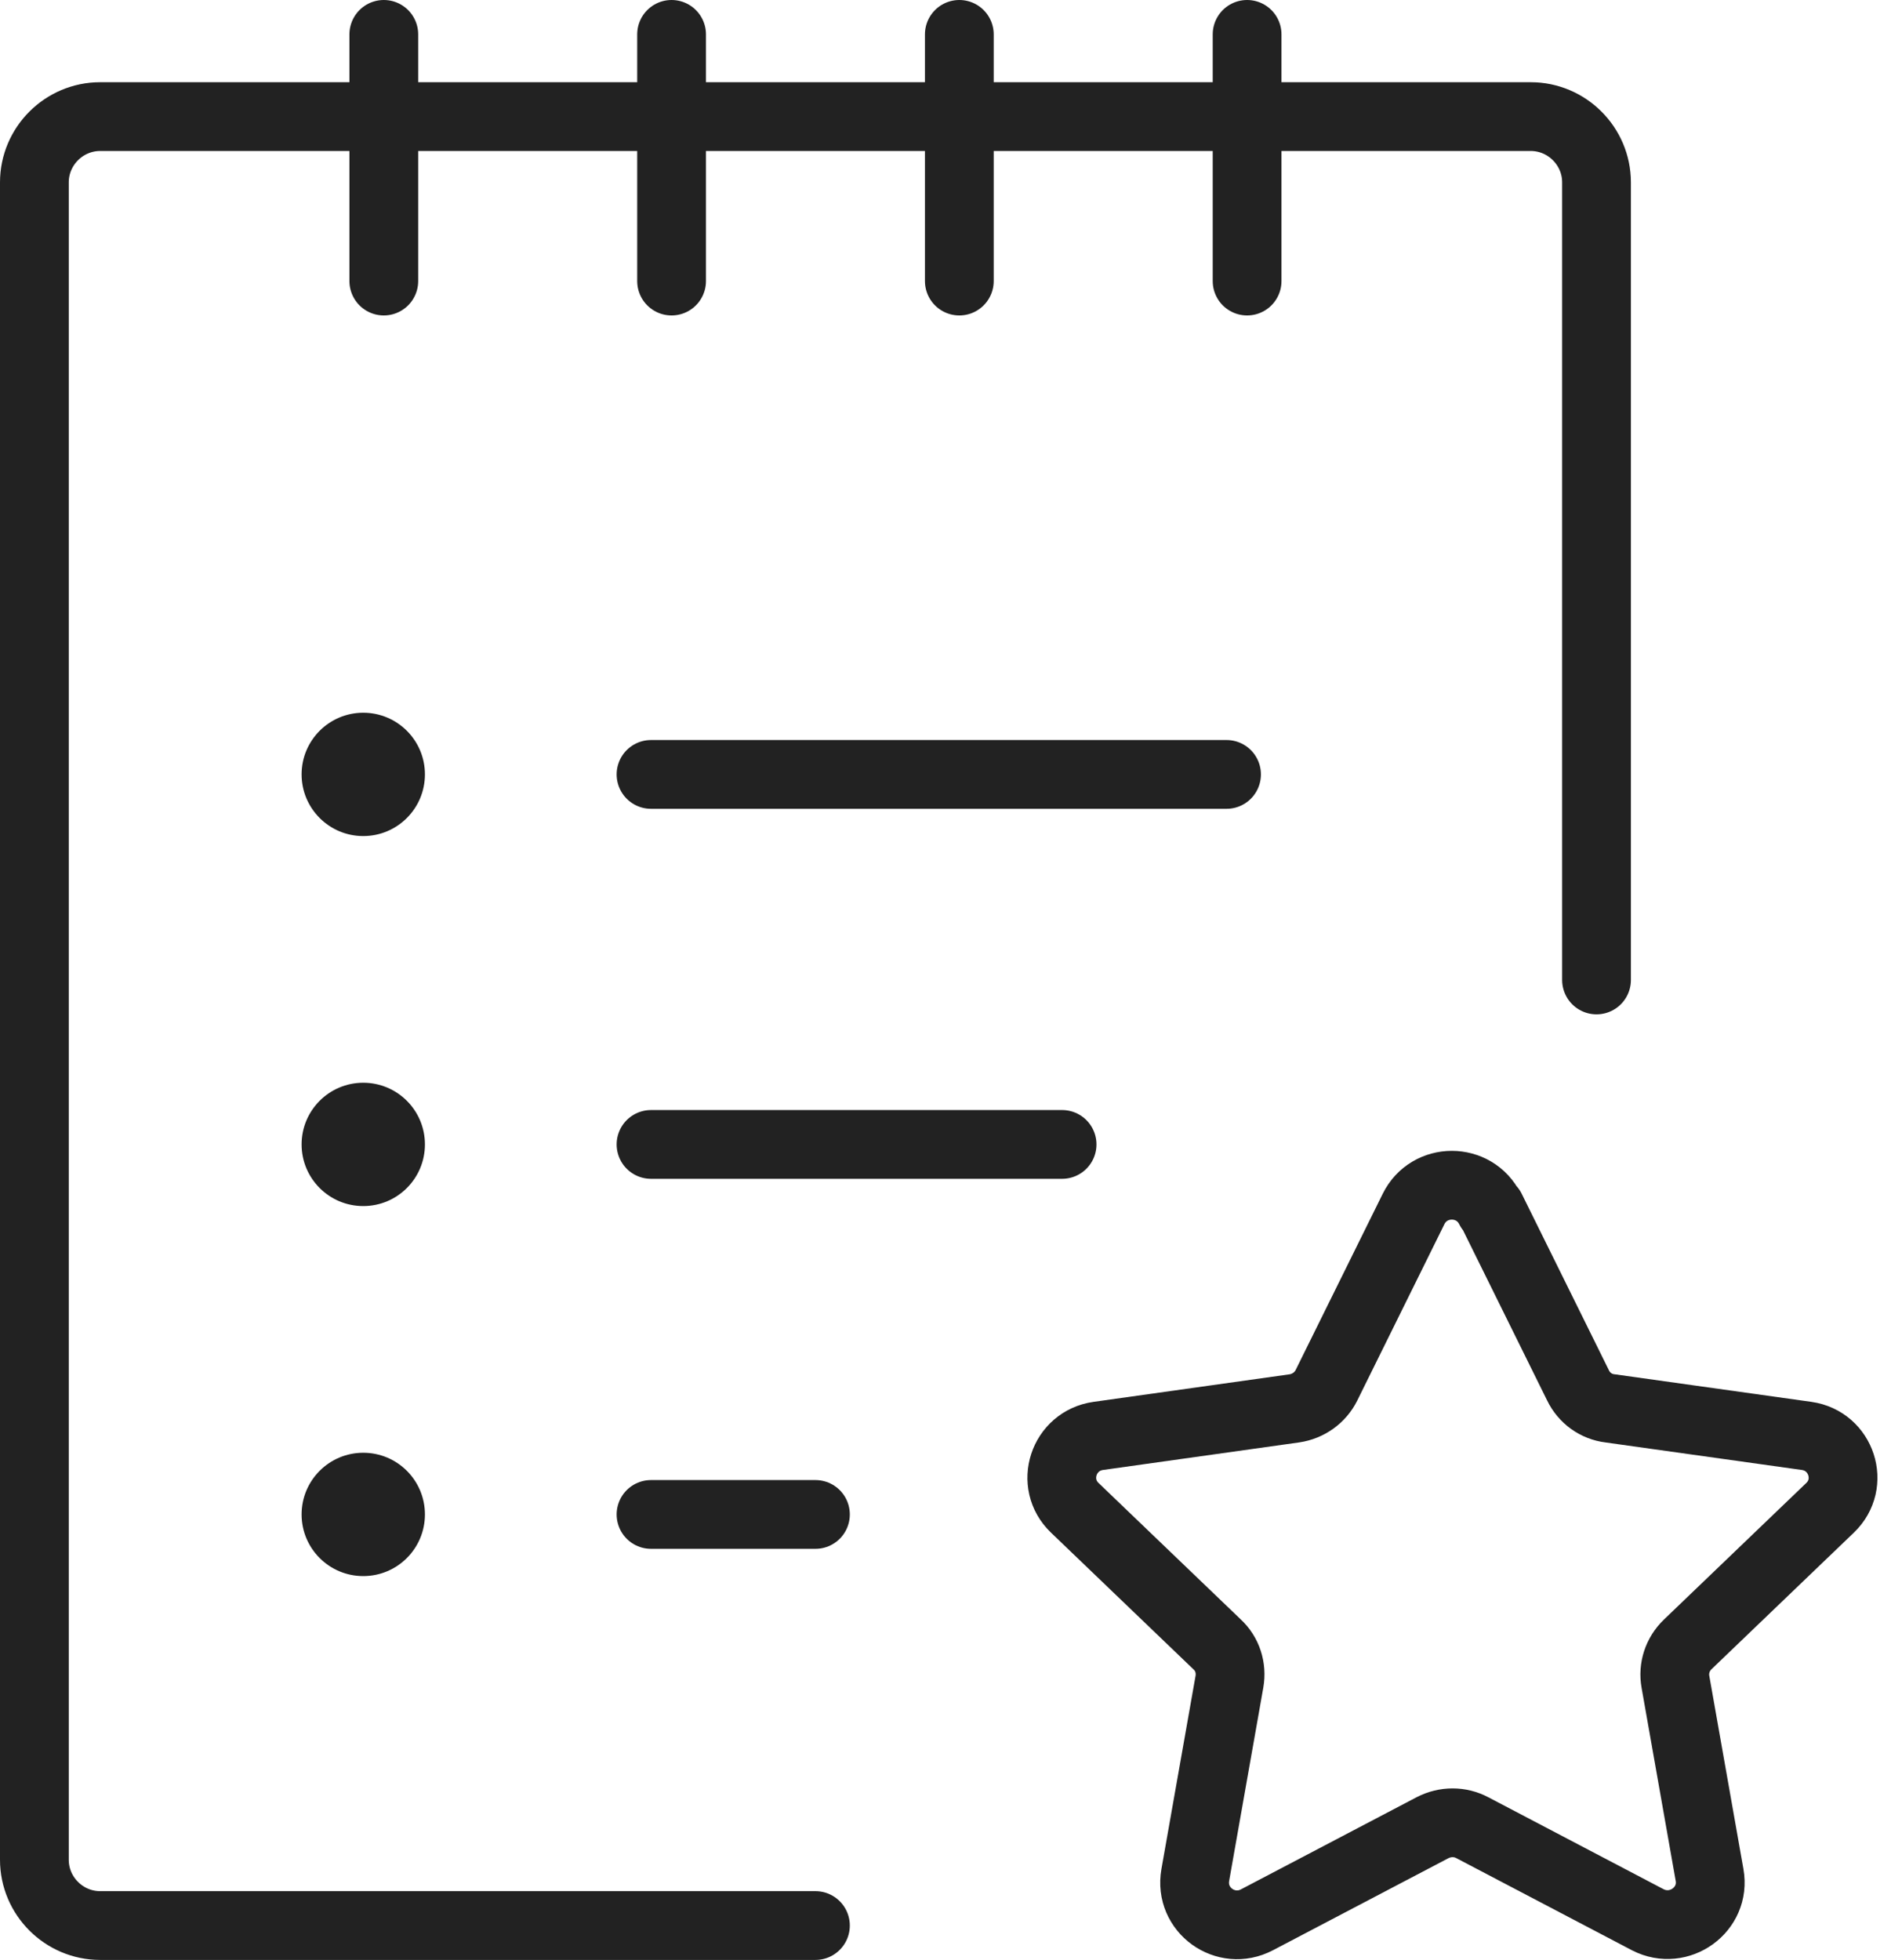 <svg xmlns="http://www.w3.org/2000/svg" fill="none" viewBox="0 0 55 57" height="57" width="55">
<path stroke-linecap="round" stroke-miterlimit="10" stroke-width="2" stroke="#222222" d="M23.717 56H2.913C1.861 56 1 55.139 1 54.087V5.304C1 4.252 1.861 3.391 2.913 3.391H44.522C45.574 3.391 46.435 4.252 46.435 5.304V28.5"></path>
<path stroke-linecap="round" stroke-miterlimit="10" stroke-width="2" stroke="#222222" d="M36.272 1V8.174"></path>
<path stroke-linecap="round" stroke-miterlimit="10" stroke-width="2" stroke="#222222" d="M27.902 1V8.174"></path>
<path stroke-linecap="round" stroke-miterlimit="10" stroke-width="2" stroke="#222222" d="M19.533 1V8.174"></path>
<path stroke-linecap="round" stroke-miterlimit="10" stroke-width="2" stroke="#222222" d="M11.163 1V8.174"></path>
<path stroke-linecap="round" stroke-miterlimit="10" stroke-width="2" stroke="#222222" d="M18.935 22.522H35.674"></path>
<path stroke-linecap="round" stroke-miterlimit="10" stroke-width="2" stroke="#222222" d="M18.935 33.283H30.891"></path>
<path stroke-linecap="round" stroke-miterlimit="10" stroke-width="2" stroke="#222222" d="M18.935 44.044H23.717"></path>
<path fill="#222222" d="M10.565 24.315C11.556 24.315 12.359 23.512 12.359 22.521C12.359 21.531 11.556 20.728 10.565 20.728C9.575 20.728 8.772 21.531 8.772 22.521C8.772 23.512 9.575 24.315 10.565 24.315Z"></path>
<path fill="#222222" d="M10.565 35.076C11.556 35.076 12.359 34.273 12.359 33.283C12.359 32.292 11.556 31.489 10.565 31.489C9.575 31.489 8.772 32.292 8.772 33.283C8.772 34.273 9.575 35.076 10.565 35.076Z"></path>
<path fill="#222222" d="M10.565 45.837C11.556 45.837 12.359 45.034 12.359 44.044C12.359 43.053 11.556 42.25 10.565 42.25C9.575 42.25 8.772 43.053 8.772 44.044C8.772 45.034 9.575 45.837 10.565 45.837Z"></path>
<path stroke-linejoin="round" stroke-width="2" stroke="#222222" d="M43.362 35.16L45.897 40.29C46.076 40.66 46.423 40.911 46.829 40.959L52.545 41.76C53.561 41.904 53.967 43.147 53.226 43.853L49.089 47.822C48.79 48.109 48.659 48.516 48.73 48.91L49.723 54.53C49.902 55.534 48.838 56.299 47.929 55.833L42.824 53.155C42.465 52.964 42.035 52.964 41.664 53.155L36.559 55.833C35.65 56.311 34.586 55.546 34.765 54.53L35.758 48.91C35.829 48.504 35.698 48.097 35.399 47.822L31.262 43.853C30.521 43.147 30.927 41.904 31.944 41.76L37.647 40.959C38.053 40.899 38.4 40.648 38.579 40.29L41.114 35.16C41.569 34.24 42.884 34.24 43.338 35.16H43.362Z"></path>
</svg>

